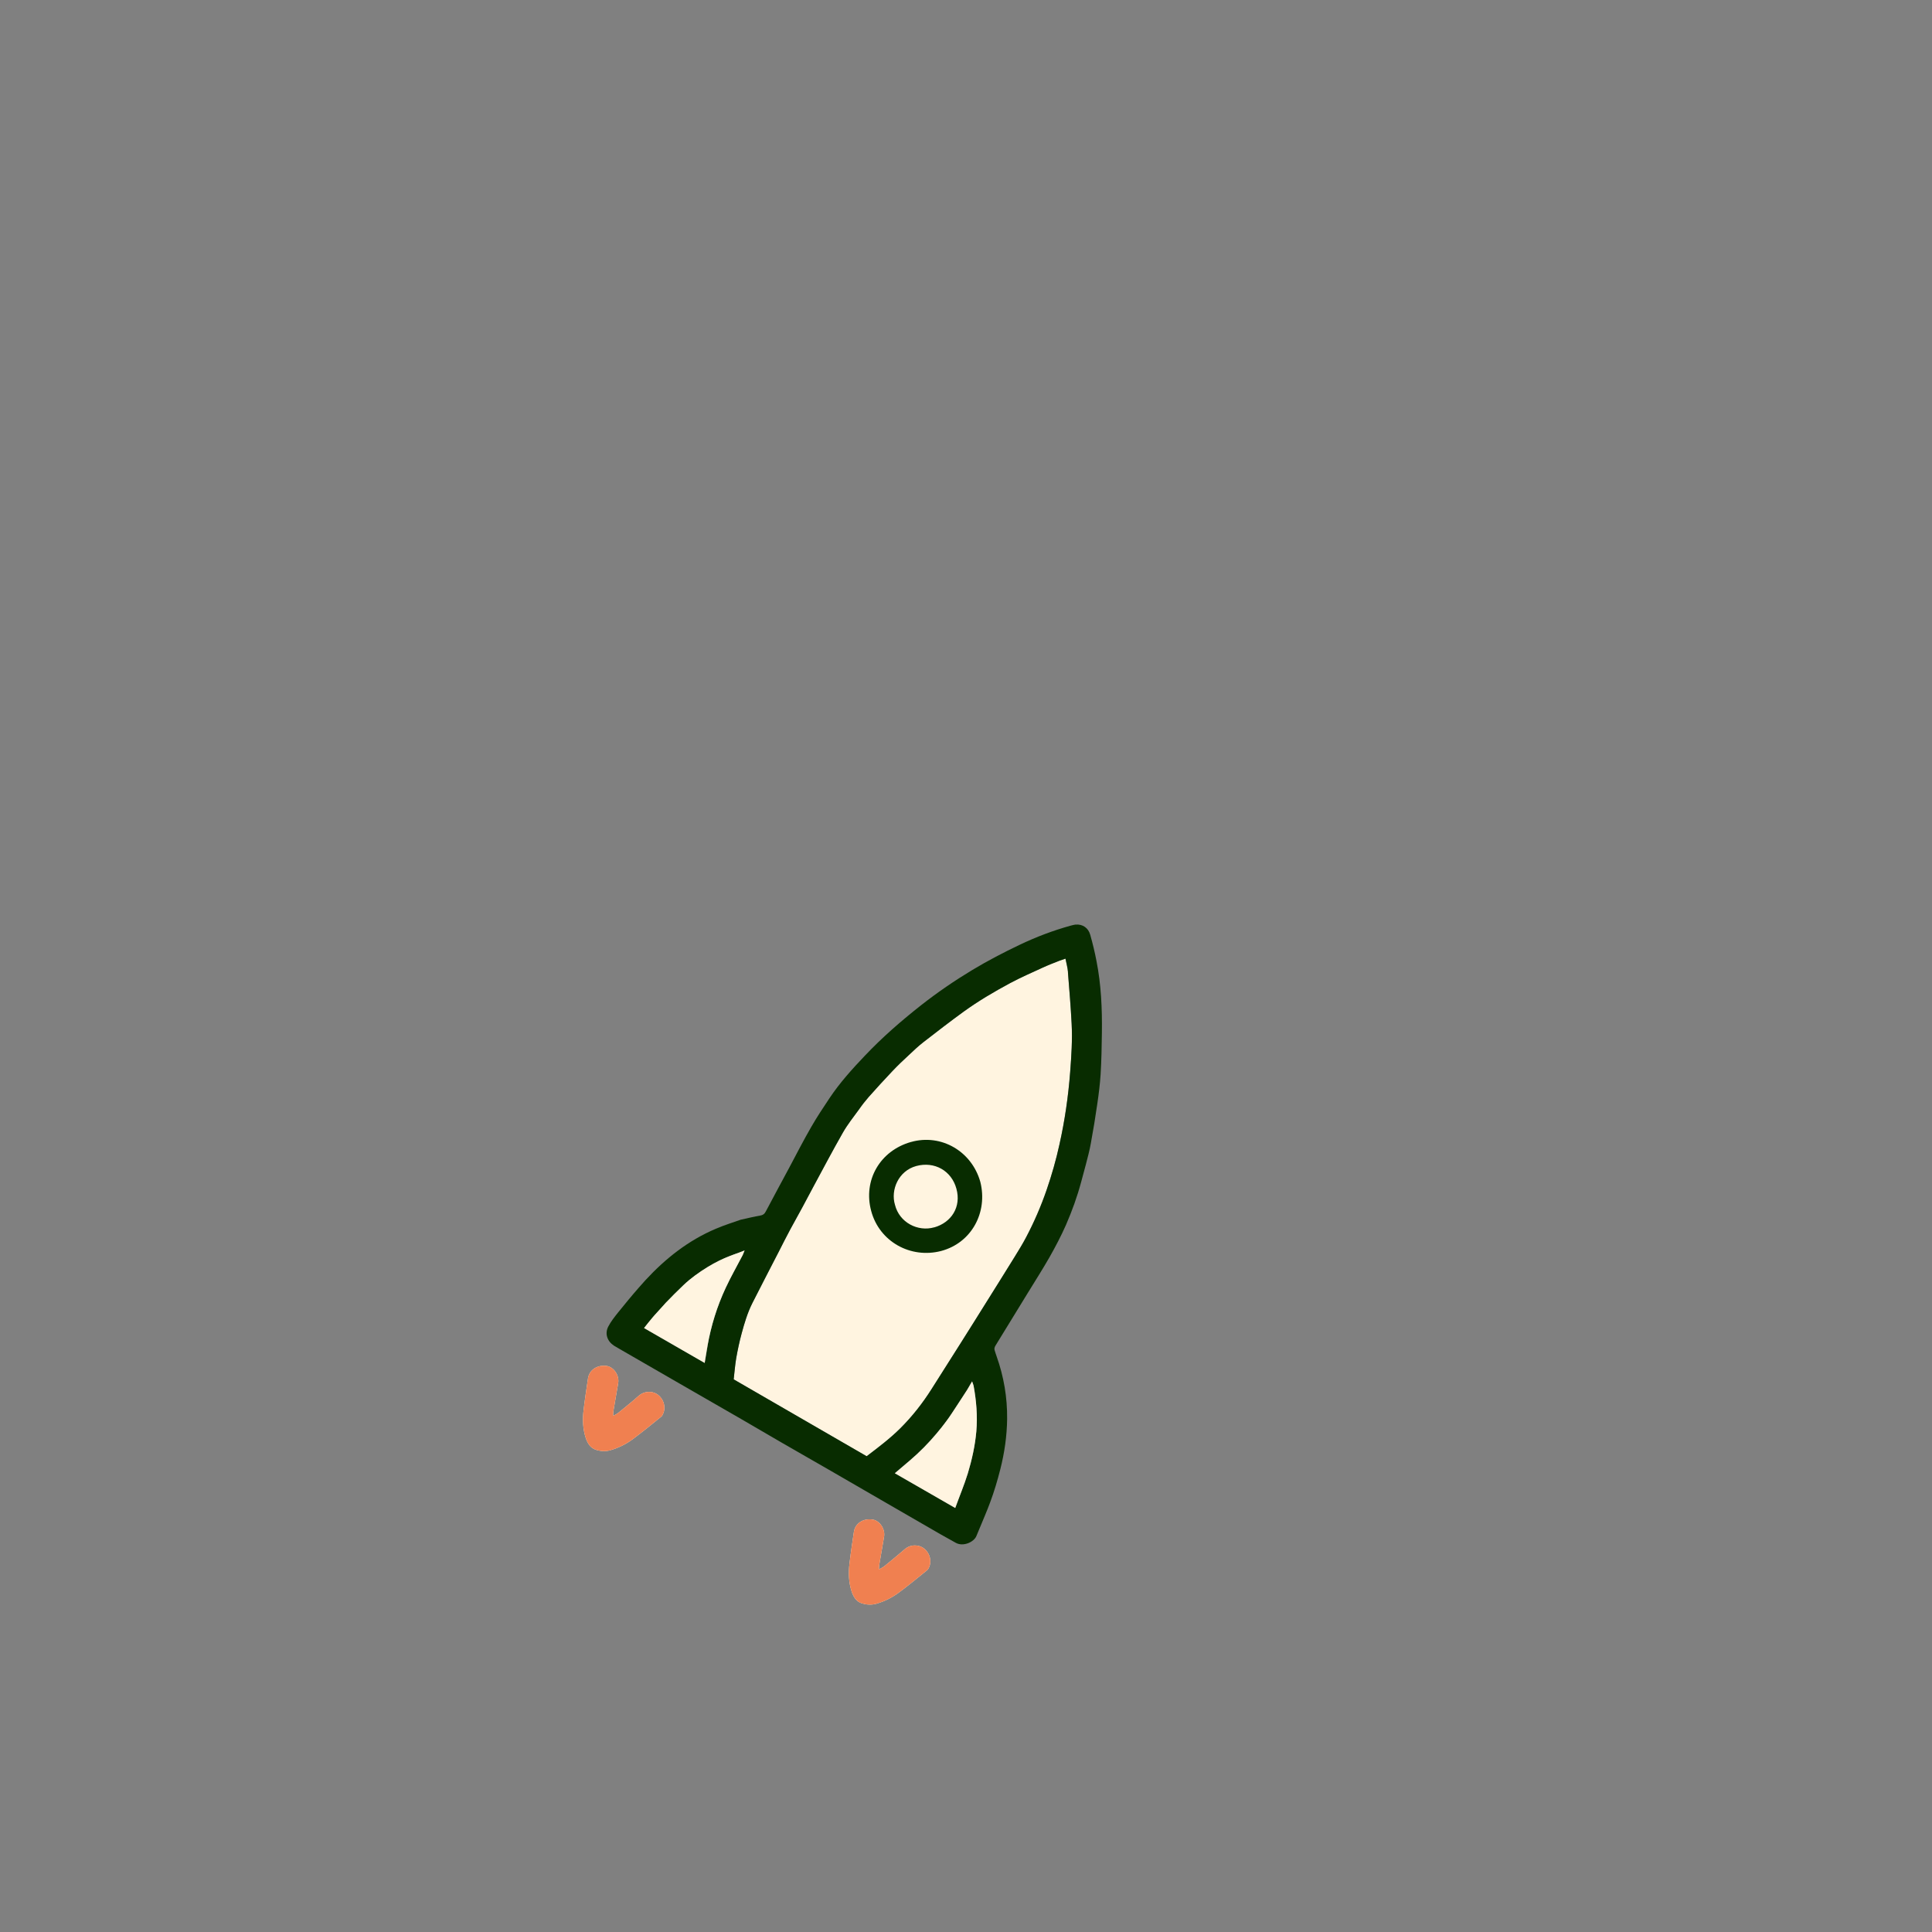 <svg xmlns="http://www.w3.org/2000/svg" id="Ebene_2" data-name="Ebene 2" viewBox="0 0 485.68 485.68"><rect x="0" y="0" width="485.68" height="485.68" fill="#808080" stroke="none"/><defs><style>      .cls-1 {        fill: #082c00;      }      .cls-2 {        fill: #f08050;      }      .cls-3 {        fill: #fff4e0;      }      .cls-4 {        fill: rgba(255, 125, 125, 0);      }    </style></defs><g id="Ebene_2-2" data-name="Ebene 2"><g><circle class="cls-4" cx="242.84" cy="242.84" r="242.84"></circle><g><path class="cls-3" d="M166.56,355.74c-.11.2-.28.37-.45.49-2.32,1.87-4.62,3.77-7.01,5.54-1.65,1.23-3.5,2.16-5.53,2.76-1.26.4-2.52.31-3.73-.06-1.44-.44-2.16-1.67-2.6-3.02-.73-2.26-.82-4.61-.54-6.92.31-2.68.73-5.37,1.12-8.05.33-2.12,2.37-3.46,4.73-3.09,1.79.28,3.19,2.4,2.85,4.34-.41,2.33-.81,4.66-1.2,7.01-.06.33-.04.65-.08,1.19.57-.31,1.02-.52,1.38-.82,1.65-1.36,3.32-2.67,4.93-4.11.93-.85,1.96-1.17,3.15-1.07,2.68.24,4.32,3.46,2.94,5.82h.03,0Z"></path><path class="cls-3" d="M233.4,394.32c-.11.2-.28.37-.45.51-2.32,1.87-4.62,3.77-7.01,5.54-1.65,1.23-3.5,2.16-5.53,2.76-1.27.38-2.53.3-3.73-.06-1.44-.44-2.16-1.67-2.6-3.02-.73-2.26-.82-4.61-.54-6.92.31-2.68.72-5.38,1.12-8.05.32-2.15,2.37-3.46,4.73-3.08,1.79.28,3.19,2.4,2.85,4.34-.41,2.33-.81,4.66-1.2,6.99-.06.33-.04.66-.08,1.2.57-.34,1.02-.54,1.38-.83,1.65-1.36,3.32-2.7,4.93-4.1.93-.85,1.96-1.19,3.14-1.07,2.7.24,4.34,3.46,2.97,5.82h.03-.01Z"></path><path class="cls-2" d="M166.56,355.74c-.11.2-.28.37-.45.49-2.32,1.87-4.62,3.77-7.01,5.54-1.65,1.23-3.5,2.16-5.53,2.76-1.26.4-2.52.31-3.73-.06-1.44-.44-2.16-1.67-2.6-3.02-.73-2.26-.82-4.61-.54-6.92.31-2.68.73-5.37,1.12-8.05.33-2.12,2.37-3.46,4.73-3.09,1.79.28,3.19,2.4,2.85,4.34-.41,2.33-.81,4.66-1.2,7.01-.06.33-.04.65-.08,1.19.57-.31,1.02-.52,1.38-.82,1.65-1.36,3.32-2.67,4.93-4.11.93-.85,1.96-1.17,3.15-1.07,2.68.24,4.32,3.46,2.94,5.82h.03,0Z"></path><path class="cls-2" d="M233.4,394.32c-.11.2-.28.37-.45.51-2.32,1.87-4.62,3.77-7.01,5.54-1.65,1.23-3.5,2.16-5.53,2.76-1.27.38-2.53.3-3.73-.06-1.44-.44-2.16-1.67-2.6-3.02-.73-2.26-.82-4.61-.54-6.92.31-2.68.72-5.38,1.12-8.05.32-2.15,2.37-3.46,4.73-3.08,1.79.28,3.19,2.4,2.85,4.34-.41,2.33-.81,4.66-1.2,6.99-.06.33-.04.66-.08,1.2.57-.34,1.02-.54,1.38-.83,1.65-1.36,3.32-2.7,4.93-4.1.93-.85,1.96-1.19,3.14-1.07,2.7.24,4.34,3.46,2.97,5.82h.03-.01Z"></path><path class="cls-3" d="M262.1,243.26c-2.74,1.26-5.53,2.46-8.18,3.89-4.04,2.18-7.98,4.51-11.71,7.19-3.36,2.44-6.67,4.99-9.96,7.55-1.33,1.02-2.54,2.18-3.79,3.35-1.43,1.31-2.84,2.66-4.17,4.07-2.03,2.13-4,4.31-5.96,6.51-.85.98-1.65,2.01-2.39,3.07-1.4,1.92-2.88,3.77-4.06,5.84-2.54,4.45-4.93,8.99-7.36,13.49-.95,1.75-1.85,3.5-2.81,5.27-1,1.84-2.02,3.66-3.02,5.51-1.03,1.92-1.99,3.86-3,5.81-2.19,4.27-4.39,8.49-6.56,12.77-1.23,2.42-2.01,5.03-2.7,7.64-.55,2.02-.98,4.08-1.36,6.18-.3,1.79-.44,3.62-.64,5.36,11.18,6.46,22.24,12.87,33.39,19.32h.07c2.93-2.23,5.85-4.44,8.46-7.04,3.01-3,5.58-6.29,7.84-9.86,2.4-3.76,4.79-7.55,7.18-11.33,2.16-3.42,4.32-6.85,6.46-10.29,2.43-3.86,4.83-7.7,7.23-11.59,1-1.64,2.01-3.25,2.9-4.95,2.02-3.83,3.72-7.79,5.14-11.88,1.3-3.77,2.39-7.6,3.24-11.49,1.33-5.96,2.2-12.01,2.68-18.13.31-4.06.58-8.11.37-12.15-.23-4.31-.58-8.62-.93-12.93-.08-1.13-.4-2.22-.64-3.45-.58.21-1.05.35-1.5.52-1.43.57-2.85,1.12-4.25,1.75h.01Z"></path><path class="cls-1" d="M270.39,232.42c-.41.06-.83.17-1.22.27-4.41,1.22-8.66,2.83-12.77,4.79-4.08,1.94-8.1,4.03-11.97,6.36-4.45,2.68-8.75,5.62-12.84,8.83-4.99,3.93-9.78,8.08-14.17,12.72-3.19,3.35-6.29,6.78-8.87,10.64-1.58,2.37-3.18,4.76-4.61,7.26-1.92,3.33-3.7,6.78-5.51,10.2-1.96,3.67-3.96,7.32-5.91,11.04-.32.64-.75.95-1.47,1.06-1.4.23-2.78.58-4.85,1.03-1.64.59-4,1.31-6.26,2.28-6.92,2.93-12.66,7.48-17.69,12.93-.55.61-1.09,1.23-1.64,1.84-1.81,2.06-3.56,4.2-5.28,6.33-.89,1.12-1.77,2.23-2.42,3.49-.93,1.78-.24,3.7,1.43,4.79.49.3,1.02.58,1.5.88l8.46,4.88c1.53.88,3.08,1.78,4.61,2.66,1.85,1.07,3.69,2.13,5.54,3.19,3.94,2.28,7.88,4.55,11.83,6.81,3.48,2.03,6.97,4.06,10.44,6.08,4.07,2.33,8.15,4.68,12.22,7.02,4.1,2.37,8.21,4.76,12.34,7.14,4.35,2.53,8.73,5.06,13.1,7.57l2.01,1.16c1.31.73,2.6,1.46,3.9,2.18,1.88,1.03,4.55-.21,5.16-1.71.72-1.72,1.44-3.45,2.15-5.16.45-1.09.9-2.19,1.31-3.31,1.02-2.73,1.85-5.53,2.56-8.34,1.05-4.14,1.65-8.31,1.71-12.59.06-5.43-.83-10.67-2.64-15.77-.18-.47-.31-.96-.47-1.43-.18-.47-.07-.86.2-1.3,2.67-4.35,5.34-8.73,8.03-13.09,1.85-3.02,3.77-6.02,5.53-9.1,1.51-2.66,2.93-5.37,4.15-8.14,1.53-3.52,2.83-7.11,3.82-10.82.38-1.46.79-2.87,1.16-4.31.45-1.78.95-3.55,1.26-5.36.62-3.33,1.17-6.71,1.65-10.08.35-2.4.66-4.85.81-7.28.21-3.48.28-6.95.32-10.43.08-6.06-.18-12.11-1.36-18.06-.42-2.22-.96-4.42-1.57-6.58-.48-1.75-1.92-2.7-3.62-2.56h-.04ZM177.89,338.33c-.24,1.4-.48,2.78-.72,4.3-3.7-2.13-7.36-4.24-11.06-6.36-1.4-.81-2.78-1.61-4.18-2.42.72-.89,1.38-1.75,2.09-2.59.2-.21.38-.42.57-.66.93-1.03,1.85-2.08,2.81-3.08,1.44-1.5,2.94-3,4.45-4.44,1.84-1.78,3.94-3.24,6.1-4.59,2.06-1.3,4.23-2.32,6.5-3.12.82-.27,1.64-.61,2.73-1.02-.24.54-.32.85-.47,1.13-1.44,2.76-2.97,5.45-4.27,8.25-2.18,4.66-3.69,9.54-4.58,14.61h.03ZM245.44,359.78c-.32,3.63-1.1,7.16-2.16,10.64-.89,2.88-2.05,5.65-3.15,8.65-5.13-2.95-10.1-5.84-15.18-8.73,1.36-1.16,2.61-2.23,3.86-3.28,2.39-2.03,4.58-4.27,6.6-6.67.88-1.06,1.77-2.13,2.56-3.24.89-1.19,1.7-2.46,2.5-3.69.88-1.31,1.72-2.61,2.56-3.93.42-.68.79-1.37,1.34-2.29.2.51.32.81.38,1.1.68,3.77,1.02,7.56.69,11.42h0ZM268.47,244.43c.35,4.31.71,8.62.93,12.93.21,4.04-.06,8.1-.37,12.15-.47,6.12-1.34,12.15-2.68,18.13-.85,3.89-1.94,7.72-3.24,11.49-1.41,4.1-3.12,8.04-5.14,11.88-.89,1.7-1.89,3.31-2.9,4.95-2.4,3.89-4.82,7.73-7.23,11.59-2.13,3.43-4.3,6.87-6.46,10.29-2.39,3.79-4.78,7.57-7.18,11.33-2.26,3.58-4.85,6.87-7.84,9.86-2.61,2.6-5.54,4.8-8.46,7.02h-.07c-11.15-6.43-22.21-12.84-33.39-19.3.21-1.75.34-3.56.64-5.36.37-2.08.81-4.15,1.36-6.18.71-2.61,1.48-5.21,2.7-7.64,2.16-4.28,4.37-8.51,6.56-12.77,1-1.95,1.96-3.9,3-5.81,1-1.85,2.02-3.67,3.02-5.51.96-1.77,1.87-3.52,2.81-5.27,2.43-4.51,4.82-9.04,7.36-13.49,1.17-2.06,2.67-3.91,4.06-5.84.73-1.06,1.54-2.09,2.39-3.07,1.96-2.2,3.93-4.38,5.96-6.51,1.33-1.41,2.74-2.76,4.17-4.07,1.23-1.17,2.46-2.33,3.79-3.35,3.29-2.56,6.6-5.1,9.96-7.55,3.72-2.7,7.67-5.02,11.71-7.19,2.64-1.41,5.44-2.63,8.18-3.89,1.4-.65,2.81-1.19,4.25-1.75.45-.17.92-.33,1.5-.52.24,1.23.55,2.33.64,3.45h-.01Z"></path><path class="cls-3" d="M230.32,293.13c-4.51,1.2-6.47,6.03-5.36,9.74,1.1,4.48,5.75,6.85,9.89,5.67,4.25-1.2,6.83-5.1,5.54-9.74-1.24-4.49-5.5-6.91-10.08-5.68h0Z"></path><path class="cls-1" d="M229,287.08c-7.77,2.2-12.08,9.62-9.99,17.35,2.06,7.72,9.91,12.04,17.58,10.05,7.7-2.05,11.77-9.76,9.85-17.37-2.16-7.7-9.83-12.17-17.42-10.03h-.01ZM234.87,308.53c-4.14,1.19-8.79-1.2-9.89-5.67-1.12-3.7.85-8.51,5.36-9.74,4.59-1.23,8.85,1.19,10.08,5.68,1.3,4.62-1.29,8.53-5.54,9.74h0Z"></path><path class="cls-3" d="M243.03,349.55c-.83,1.31-1.68,2.61-2.56,3.93-.82,1.24-1.63,2.52-2.5,3.69-.79,1.1-1.68,2.18-2.56,3.24-2.02,2.4-4.21,4.62-6.6,6.67-1.24,1.05-2.5,2.11-3.86,3.28,5.07,2.9,10.05,5.78,15.18,8.73,1.09-3.01,2.26-5.78,3.15-8.65,1.05-3.49,1.84-7.01,2.16-10.64.32-3.86,0-7.64-.69-11.42-.07-.28-.2-.58-.38-1.1-.54.9-.92,1.61-1.34,2.29h0Z"></path><path class="cls-3" d="M186.72,315.48s.08-.18.11-.27c.08-.23.18-.48.35-.86-1.09.42-1.91.75-2.73,1.02-.32.13-.65.24-.98.37-.92.35-1.82.75-2.71,1.19-.96.48-1.91.99-2.83,1.55-2.18,1.34-4.28,2.83-6.13,4.59-1.53,1.47-3.02,2.94-4.45,4.44-.34.37-.66.73-.98,1.1-.61.68-1.23,1.33-1.81,1.99-.2.23-.37.44-.57.66-.72.83-1.37,1.7-2.09,2.59,1.4.81,2.78,1.61,4.17,2.4,3.7,2.13,7.36,4.24,11.06,6.37.18-1.09.37-2.12.52-3.12.06-.38.13-.76.2-1.14.89-5.06,2.4-9.95,4.58-14.61.64-1.37,1.34-2.74,2.06-4.08.04-.1.1-.18.16-.3.69-1.3,1.38-2.57,2.06-3.87h-.01Z"></path></g></g></g></svg>